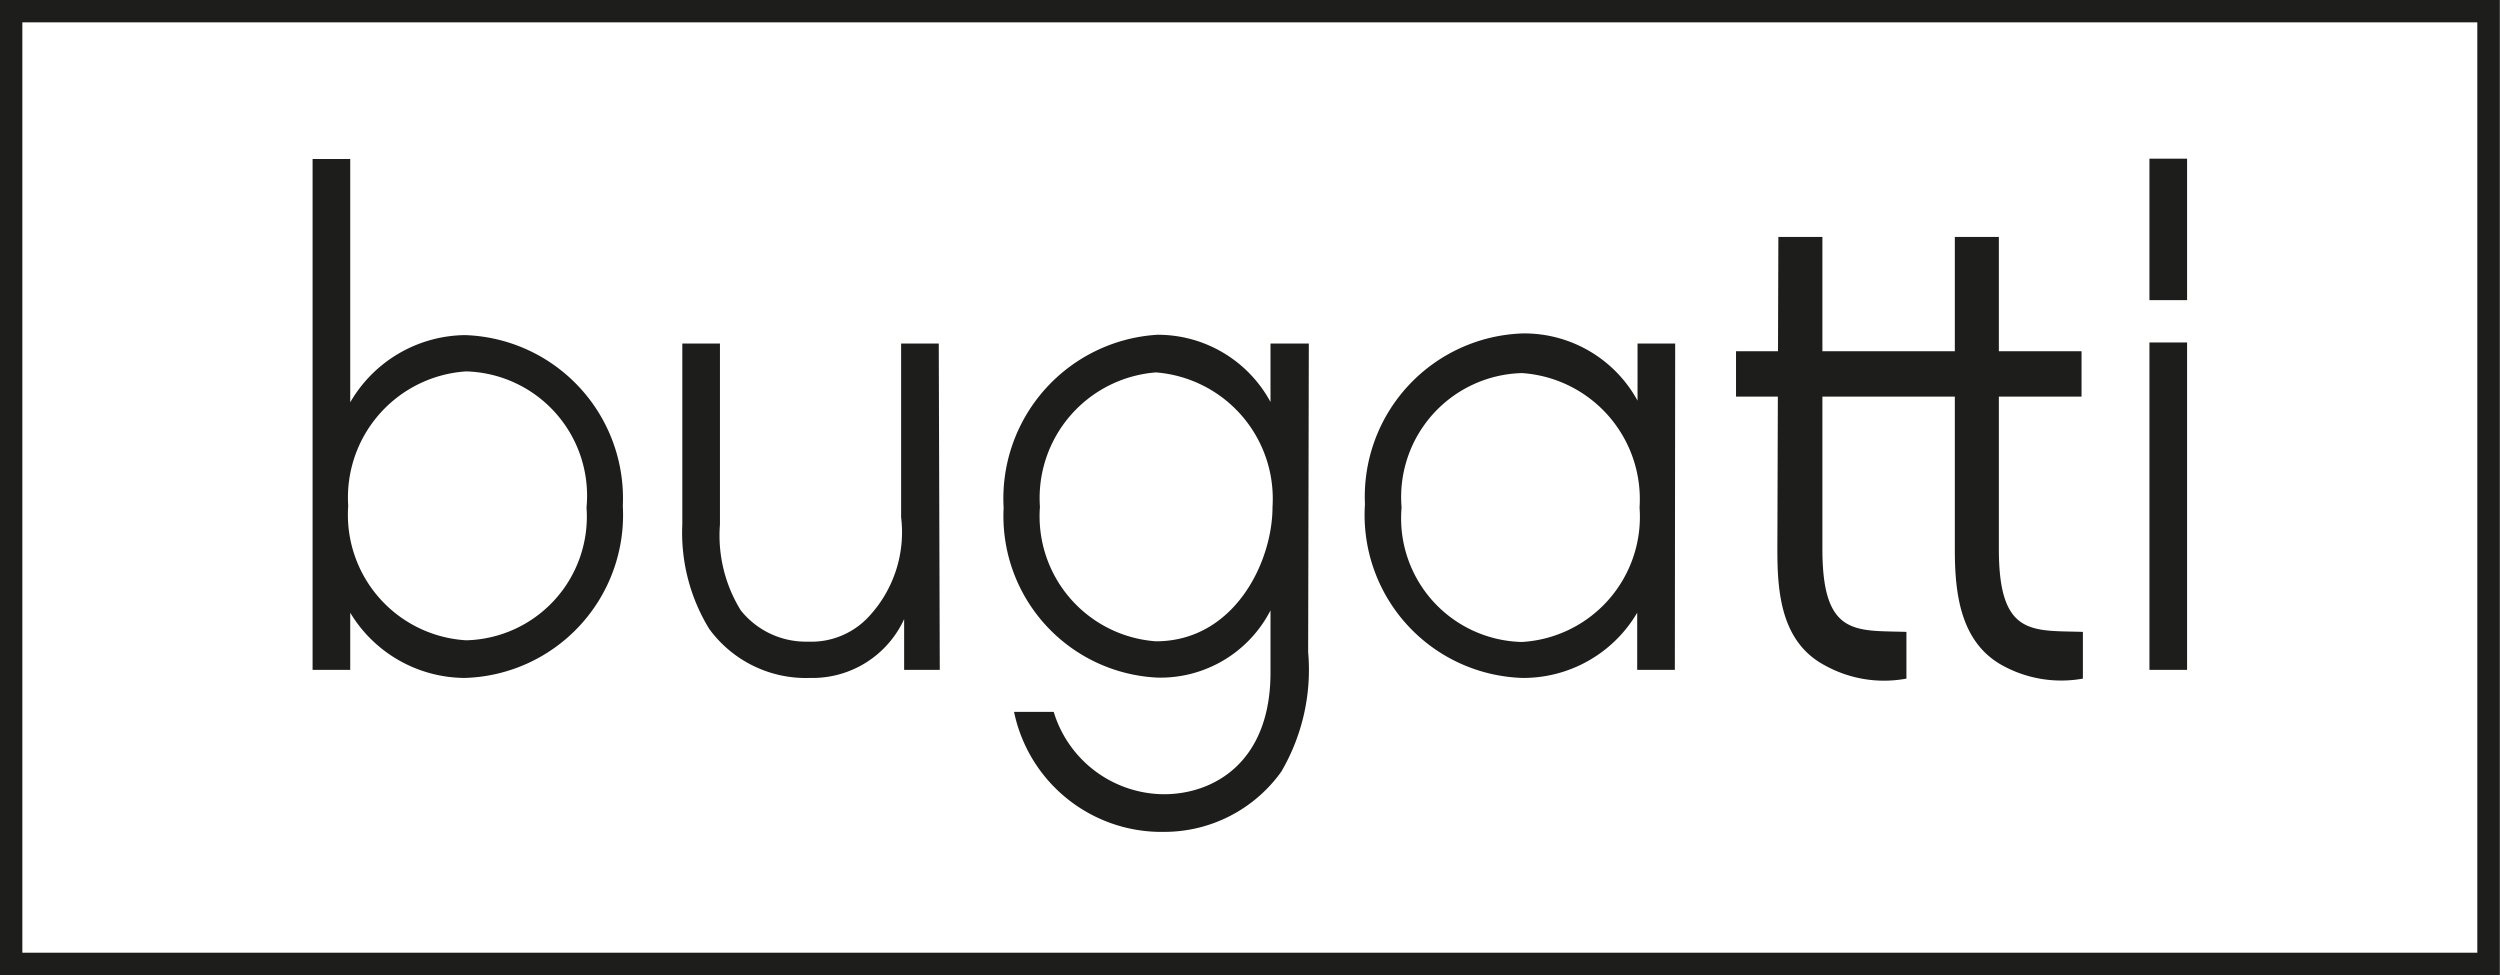 <svg id="Ebene_1" data-name="Ebene 1" xmlns="http://www.w3.org/2000/svg" viewBox="0 0 74.38 29.02"><defs><style>.cls-1{fill:none;stroke:#1d1d1b;stroke-width:.67px}.cls-2{fill:#1d1d1b}</style></defs><title>bugatti</title><path class="cls-1" d="M.33.33h73.71v28.35H.33z"/><path class="cls-2" d="M27.15 19.5a3.68 3.68 0 0 1-3.58 3.95 3.74 3.74 0 0 1-3.51-4 3.76 3.76 0 0 1 3.51-4 3.7 3.7 0 0 1 3.58 4.05zM19 24.33h1.12v-1.7a4 4 0 0 0 3.41 1.94 4.85 4.85 0 0 0 4.7-5.12 4.86 4.86 0 0 0-4.7-5.08 4 4 0 0 0-3.41 2V9.13H19zM37.66 24.33H36.6v-1.51a3 3 0 0 1-2.8 1.75 3.56 3.56 0 0 1-3-1.46A5.48 5.48 0 0 1 30 20v-5.38h1.12V20a4.24 4.24 0 0 0 .62 2.56 2.48 2.48 0 0 0 2 .93 2.33 2.33 0 0 0 1.85-.79 3.68 3.68 0 0 0 .92-2.91v-5.17h1.12zM40.64 19.48a3.75 3.75 0 0 1 3.45-4 3.77 3.77 0 0 1 3.47 4c0 1.66-1.15 4-3.47 4a3.73 3.73 0 0 1-3.45-4zm8-4.86H47.5v1.74a3.81 3.81 0 0 0-3.37-2 4.88 4.88 0 0 0-4.57 5.15 4.81 4.81 0 0 0 4.57 5.05 3.68 3.68 0 0 0 3.37-2v1.85c0 2.68-1.7 3.62-3.17 3.62a3.45 3.45 0 0 1-3.28-2.45h-1.18a4.48 4.48 0 0 0 4.48 3.57 4.28 4.28 0 0 0 3.47-1.79 6 6 0 0 0 .8-3.56zM51.4 19.5a3.69 3.69 0 0 1 3.58-4 3.76 3.76 0 0 1 3.5 4 3.73 3.73 0 0 1-3.5 4 3.68 3.68 0 0 1-3.58-4zm8.14-4.88h-1.12v1.7a3.84 3.84 0 0 0-3.41-2 4.86 4.86 0 0 0-4.7 5.08A4.85 4.85 0 0 0 55 24.57a3.93 3.93 0 0 0 3.41-1.94v1.7h1.12zM73.65 14.59h1.12v9.74h-1.12zm0-5.47h1.12v4.21h-1.12zM62.61 11.45h1.31v9.29c0 2.61 1 2.41 2.5 2.46v1.39A3.63 3.63 0 0 1 64 24.2c-1.33-.7-1.42-2.22-1.42-3.46zM67.86 11.45h1.31v9.29c0 2.61 1 2.41 2.5 2.46v1.39a3.63 3.63 0 0 1-2.39-.39c-1.28-.7-1.42-2.2-1.42-3.46z" transform="translate(-9.7 -4.4)"/><path class="cls-2" d="M51.65 10.45h10.28v1.35H51.65z"/></svg>
